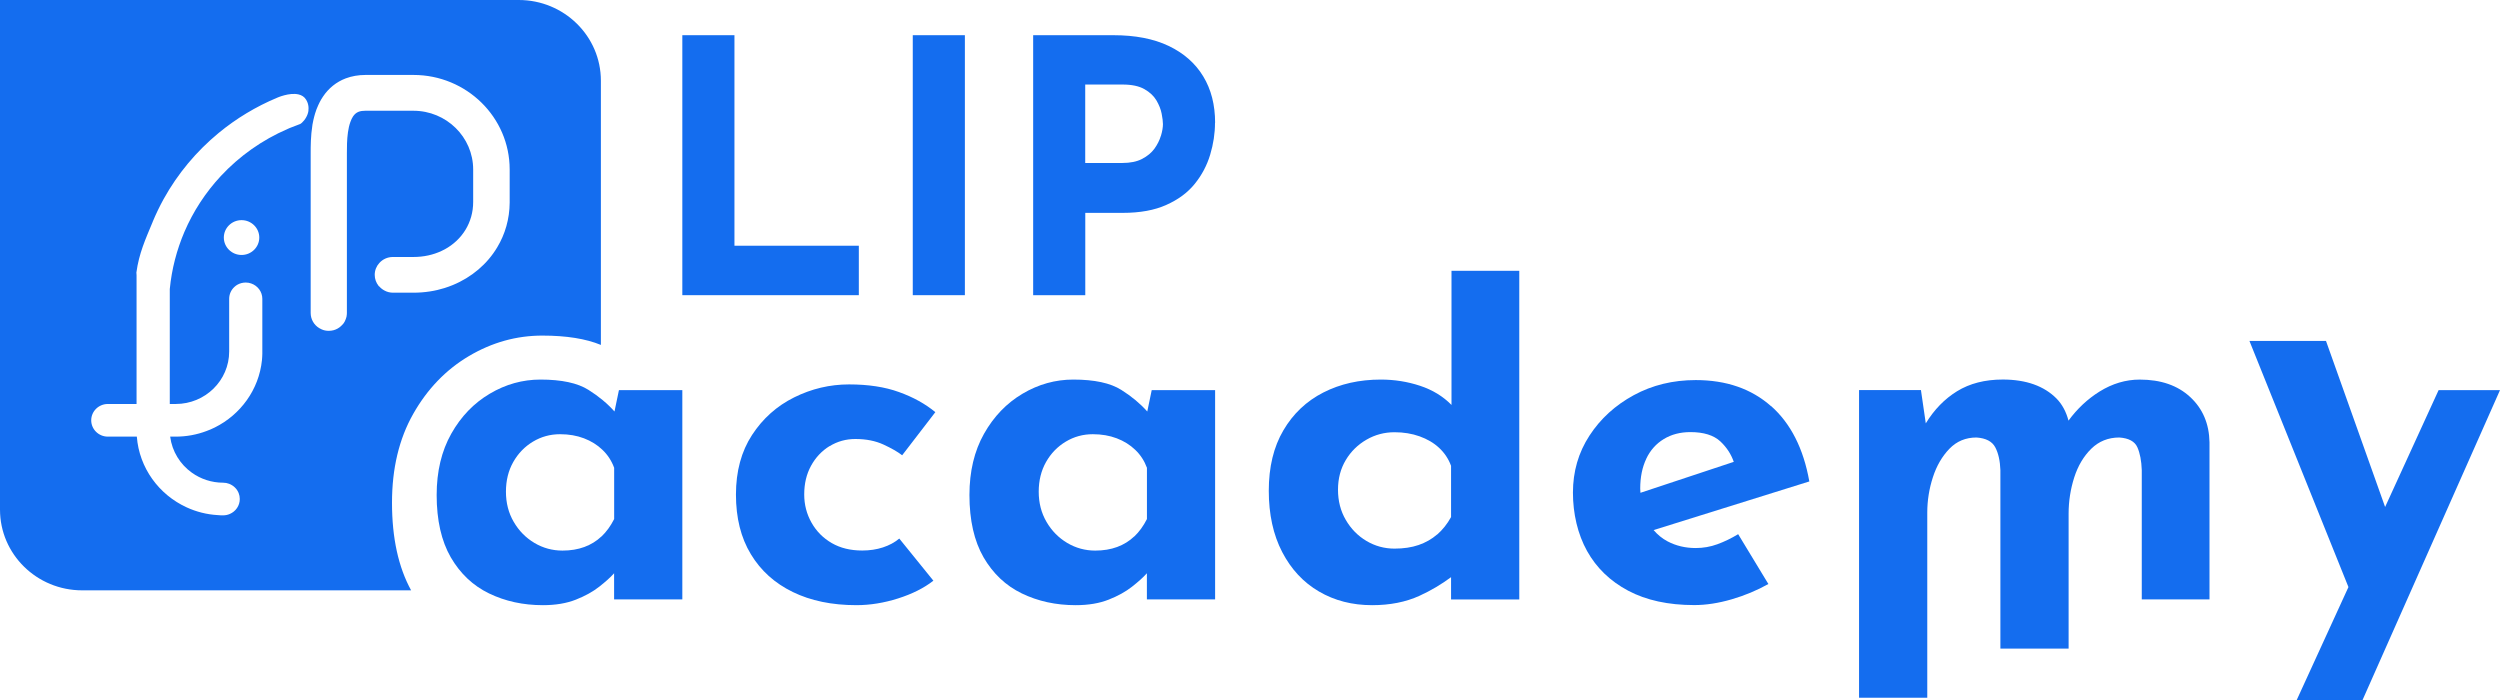 <?xml version="1.0" encoding="UTF-8"?>
<svg xmlns="http://www.w3.org/2000/svg" width="250" height="70" viewBox="0 0 250 70" fill="none">
  <path d="M85.883 24.573H73.445V3.52H68.233V29.518H85.883V24.573Z" fill="#146DEF"></path>
  <path d="M96.488 3.52H91.277V29.518H96.488V3.52Z" fill="#146DEF"></path>
  <path d="M121.511 12.28C121.511 10.49 121.116 8.94 120.322 7.635C119.533 6.331 118.378 5.315 116.872 4.595C115.361 3.874 113.516 3.52 111.333 3.52H103.316V29.518H108.528V21.287H112.266C113.994 21.287 115.45 21.025 116.633 20.49C117.822 19.961 118.766 19.262 119.472 18.389C120.178 17.515 120.694 16.544 121.016 15.474C121.339 14.404 121.5 13.334 121.5 12.275M116.089 13.58C115.955 14.027 115.739 14.458 115.444 14.868C115.144 15.277 114.733 15.621 114.205 15.894C113.678 16.167 113.016 16.298 112.228 16.298H108.522V8.454H112.261C113.172 8.454 113.9 8.607 114.439 8.913C114.978 9.218 115.378 9.595 115.644 10.043C115.905 10.49 116.083 10.932 116.166 11.369C116.25 11.806 116.294 12.149 116.294 12.412C116.294 12.739 116.228 13.132 116.094 13.58" fill="#146DEF"></path>
  <path d="M39.2 50.273C39.2 46.85 39.906 43.892 41.317 41.397C42.728 38.903 44.589 36.971 46.894 35.606C49.2 34.241 51.644 33.559 54.233 33.559C56.65 33.559 58.594 33.876 60.089 34.492V8.073C60.089 3.614 56.411 0 51.872 0H0V50.961C0 55.42 3.678 59.034 8.217 59.034H41.111C39.839 56.714 39.2 53.799 39.2 50.273ZM30.85 11.043C30.817 11.299 30.728 11.534 30.617 11.73C30.489 11.965 30.328 12.145 30.2 12.265C30.122 12.336 30.056 12.385 30.011 12.402C29.661 12.527 29.322 12.658 28.978 12.8C28.911 12.833 28.839 12.866 28.767 12.893C26.211 13.996 23.939 15.611 22.083 17.604C20.561 19.241 19.322 21.13 18.439 23.193C17.678 24.978 17.172 26.894 16.978 28.903V40.398H17.578C20.522 40.398 22.917 38.046 22.917 35.153V29.885C22.917 29.41 23.117 28.99 23.444 28.69C23.639 28.504 23.878 28.379 24.144 28.308C24.278 28.275 24.422 28.253 24.572 28.253C24.767 28.253 24.95 28.286 25.117 28.346C25.767 28.57 26.233 29.17 26.233 29.885V35.153C26.233 35.224 26.233 35.295 26.233 35.366C26.233 35.59 26.211 35.813 26.194 36.032C25.889 38.968 24.05 41.468 21.483 42.746C21.211 42.882 20.933 43.002 20.644 43.106C19.689 43.466 18.656 43.663 17.572 43.663H17.017C17.206 45.142 18.017 46.436 19.189 47.271C20.067 47.898 21.15 48.27 22.317 48.27C22.528 48.27 22.728 48.308 22.911 48.379C23.35 48.548 23.7 48.886 23.867 49.312C23.939 49.492 23.978 49.694 23.978 49.902C23.978 50.573 23.567 51.146 22.978 51.397C22.778 51.485 22.556 51.534 22.317 51.534C22.144 51.534 21.967 51.534 21.794 51.512C20.683 51.452 19.628 51.179 18.667 50.737C15.9 49.471 13.922 46.801 13.683 43.663H10.783C9.867 43.663 9.122 42.931 9.122 42.031C9.122 41.13 9.867 40.398 10.783 40.398H13.656V27.522L13.639 27.254C13.9 25.333 14.539 23.941 15.261 22.205C15.267 22.183 15.278 22.167 15.283 22.145C15.6 21.387 15.956 20.65 16.344 19.94C16.356 19.924 16.367 19.907 16.372 19.891C17.772 17.363 19.644 15.126 21.872 13.291C23.622 11.85 25.589 10.661 27.717 9.771C27.717 9.771 28.939 9.225 29.856 9.443C30.167 9.514 30.439 9.678 30.617 9.978C30.683 10.087 30.733 10.202 30.772 10.311C30.856 10.568 30.872 10.808 30.839 11.037L30.85 11.043ZM25.928 23.756C25.928 24.716 25.133 25.497 24.156 25.497C23.178 25.497 22.383 24.716 22.383 23.756C22.383 22.795 23.178 22.014 24.156 22.014C25.133 22.014 25.928 22.795 25.928 23.756ZM37.911 28.646C37.911 28.646 37.872 28.597 37.85 28.575C37.617 28.275 37.472 27.898 37.472 27.489C37.472 27.031 37.644 26.616 37.933 26.299C38.267 25.928 38.75 25.699 39.289 25.699H41.339C42.372 25.699 43.317 25.486 44.144 25.098C44.261 25.044 44.372 24.989 44.483 24.929C46.211 23.985 47.317 22.254 47.317 20.197V16.949C47.317 13.706 44.633 11.075 41.339 11.075H36.539C36.011 11.075 35.611 11.184 35.3 11.649C35.206 11.79 35.117 11.976 35.039 12.194C34.922 12.516 34.844 12.871 34.794 13.237C34.689 13.979 34.689 14.754 34.689 15.328V31.294C34.689 31.343 34.689 31.387 34.683 31.43C34.678 31.594 34.639 31.747 34.583 31.894C34.561 31.96 34.533 32.031 34.5 32.091C34.5 32.091 34.494 32.112 34.483 32.129C34.389 32.314 34.261 32.473 34.106 32.604C33.9 32.8 33.644 32.942 33.367 33.019C33.211 33.057 33.05 33.084 32.883 33.084C32.622 33.084 32.372 33.035 32.15 32.931C32.072 32.898 31.994 32.86 31.922 32.811C31.406 32.5 31.067 31.938 31.067 31.294V15.328C31.067 14.623 31.067 13.597 31.239 12.522C31.239 12.522 31.239 12.489 31.244 12.473C31.267 12.32 31.3 12.156 31.339 11.998C31.361 11.889 31.389 11.774 31.422 11.659C31.472 11.447 31.544 11.239 31.617 11.032C31.617 11.026 31.617 11.01 31.622 11.004C31.644 10.939 31.672 10.879 31.7 10.813C31.867 10.393 32.061 10.011 32.294 9.667C32.867 8.81 33.639 8.193 34.572 7.838C35.167 7.615 35.833 7.495 36.55 7.495H41.35C46.656 7.495 50.967 11.73 50.967 16.943V20.267C50.956 21.9 50.511 23.417 49.728 24.722C48.728 26.403 47.167 27.729 45.283 28.504C45.011 28.613 44.739 28.717 44.45 28.805C43.983 28.952 43.494 29.067 42.994 29.143C42.467 29.225 41.917 29.269 41.356 29.269H39.306C38.989 29.269 38.689 29.192 38.433 29.045C38.239 28.941 38.067 28.805 37.922 28.635L37.911 28.646Z" fill="#146DEF"></path>
  <path d="M61.455 41.156C60.755 40.37 59.894 39.644 58.849 38.989C57.761 38.301 56.16 37.957 54.049 37.957C52.261 37.957 50.572 38.426 48.977 39.371C47.383 40.315 46.099 41.647 45.127 43.372C44.155 45.097 43.666 47.138 43.666 49.502C43.666 52.024 44.138 54.098 45.077 55.73C46.022 57.357 47.294 58.563 48.905 59.343C50.516 60.124 52.31 60.517 54.294 60.517C55.56 60.517 56.66 60.331 57.583 59.966C58.511 59.6 59.288 59.169 59.922 58.672C60.555 58.175 61.033 57.744 61.361 57.378C61.377 57.357 61.394 57.346 61.41 57.324V59.938H68.233V39.011H61.894L61.449 41.15L61.455 41.156ZM60.144 53.645C59.655 54.109 59.088 54.458 58.438 54.698C57.788 54.938 57.055 55.059 56.244 55.059C55.238 55.059 54.299 54.802 53.444 54.294C52.583 53.781 51.894 53.083 51.372 52.187C50.849 51.292 50.594 50.288 50.594 49.169C50.594 48.05 50.838 47.062 51.327 46.199C51.816 45.337 52.472 44.66 53.299 44.163C54.127 43.667 55.027 43.421 56.005 43.421C56.883 43.421 57.677 43.557 58.394 43.83C59.111 44.103 59.727 44.485 60.244 44.982C60.766 45.479 61.155 46.074 61.416 46.778V51.904C61.06 52.608 60.638 53.186 60.149 53.65" fill="#146DEF"></path>
  <path d="M82.956 44.62C83.734 44.14 84.595 43.9 85.539 43.9C86.611 43.9 87.545 44.086 88.339 44.451C89.134 44.817 89.761 45.177 90.217 45.527L93.534 41.214C92.528 40.385 91.317 39.713 89.9 39.206C88.489 38.693 86.823 38.441 84.906 38.441C82.989 38.441 81.161 38.873 79.422 39.735C77.684 40.597 76.278 41.853 75.206 43.496C74.134 45.139 73.595 47.126 73.595 49.457C73.595 51.788 74.089 53.774 75.084 55.417C76.073 57.06 77.472 58.321 79.278 59.2C81.084 60.079 83.2 60.516 85.639 60.516C87.006 60.516 88.395 60.292 89.806 59.844C91.217 59.397 92.395 58.807 93.339 58.07L89.928 53.856C89.472 54.238 88.928 54.533 88.295 54.74C87.661 54.948 86.967 55.052 86.222 55.052C85.05 55.052 84.039 54.806 83.178 54.309C82.317 53.813 81.645 53.136 81.156 52.273C80.667 51.411 80.422 50.467 80.422 49.446C80.422 48.359 80.65 47.404 81.106 46.575C81.561 45.745 82.178 45.09 82.956 44.609" fill="#146DEF"></path>
  <path d="M114.733 41.156C114.033 40.37 113.172 39.644 112.128 38.989C111.039 38.301 109.439 37.957 107.328 37.957C105.539 37.957 103.85 38.426 102.255 39.371C100.661 40.315 99.378 41.647 98.405 43.372C97.433 45.097 96.944 47.138 96.944 49.502C96.944 52.024 97.417 54.098 98.355 55.73C99.3 57.357 100.572 58.563 102.183 59.343C103.794 60.124 105.589 60.517 107.572 60.517C108.839 60.517 109.939 60.331 110.861 59.966C111.789 59.6 112.567 59.169 113.2 58.672C113.833 58.175 114.311 57.744 114.639 57.378C114.655 57.357 114.672 57.346 114.689 57.324V59.938H121.511V39.011H115.172L114.728 41.15L114.733 41.156ZM113.422 53.645C112.933 54.109 112.367 54.458 111.717 54.698C111.067 54.938 110.333 55.059 109.522 55.059C108.517 55.059 107.578 54.802 106.722 54.294C105.861 53.781 105.172 53.083 104.65 52.187C104.128 51.292 103.872 50.288 103.872 49.169C103.872 48.05 104.117 47.062 104.605 46.199C105.094 45.337 105.75 44.66 106.578 44.163C107.405 43.667 108.305 43.421 109.283 43.421C110.161 43.421 110.955 43.557 111.672 43.83C112.389 44.103 113.005 44.485 113.522 44.982C114.044 45.479 114.433 46.074 114.694 46.778V51.904C114.339 52.608 113.917 53.186 113.428 53.65" fill="#146DEF"></path>
  <path d="M145.15 40.495C144.306 39.633 143.256 38.994 142.006 38.579C140.756 38.164 139.445 37.957 138.083 37.957C135.939 37.957 134.022 38.388 132.333 39.251C130.645 40.113 129.311 41.374 128.339 43.033C127.361 44.693 126.878 46.707 126.878 49.071C126.878 51.434 127.322 53.475 128.217 55.2C129.111 56.925 130.339 58.241 131.9 59.152C133.461 60.064 135.228 60.517 137.211 60.517C139 60.517 140.572 60.206 141.939 59.584C143.089 59.06 144.139 58.432 145.106 57.717V59.944H151.928V27.078H145.15V40.501V40.495ZM143.711 53.448C143.178 53.912 142.556 54.261 141.861 54.502C141.161 54.742 140.356 54.862 139.45 54.862C138.445 54.862 137.506 54.605 136.65 54.098C135.789 53.59 135.1 52.886 134.578 51.991C134.056 51.096 133.8 50.091 133.8 48.972C133.8 47.853 134.061 46.865 134.578 46.003C135.095 45.14 135.789 44.464 136.65 43.967C137.511 43.47 138.445 43.224 139.45 43.224C140.361 43.224 141.195 43.361 141.961 43.634C142.722 43.907 143.378 44.289 143.911 44.786C144.445 45.282 144.845 45.877 145.106 46.581V51.707C144.717 52.411 144.25 52.99 143.717 53.454" fill="#146DEF"></path>
  <path d="M177.105 40.617C175.138 38.876 172.627 38.008 169.572 38.008C167.294 38.008 165.233 38.51 163.383 39.514C161.533 40.519 160.049 41.867 158.949 43.559C157.844 45.251 157.294 47.151 157.294 49.258C157.294 51.365 157.766 53.406 158.705 55.098C159.65 56.791 161.022 58.117 162.822 59.072C164.627 60.028 166.827 60.508 169.427 60.508C170.599 60.508 171.838 60.317 173.155 59.935C174.472 59.553 175.699 59.039 176.838 58.401L173.816 53.417C173.133 53.832 172.444 54.165 171.744 54.422C171.044 54.678 170.322 54.804 169.577 54.804C168.538 54.804 167.594 54.58 166.749 54.132C166.211 53.848 165.755 53.466 165.361 53.008L180.933 48.144C180.349 44.858 179.072 42.342 177.105 40.601M164.627 45.868C165.033 45.022 165.616 44.367 166.383 43.903C167.144 43.439 168.033 43.21 169.038 43.21C170.372 43.21 171.372 43.521 172.038 44.143C172.666 44.733 173.111 45.415 173.377 46.185L164.044 49.28C164.038 49.138 164.022 49.007 164.022 48.859C164.022 47.708 164.227 46.714 164.633 45.868" fill="#146DEF"></path>
  <path d="M213.977 37.959C212.577 37.959 211.239 38.357 209.955 39.154C208.755 39.902 207.722 40.873 206.85 42.063C206.611 41.168 206.216 40.426 205.644 39.847C205.027 39.225 204.272 38.755 203.377 38.434C202.483 38.117 201.45 37.953 200.283 37.953C198.494 37.953 196.966 38.346 195.7 39.127C194.455 39.896 193.416 40.966 192.578 42.336L192.094 39.007H185.905V69.776H192.727V51.266C192.727 50.055 192.916 48.87 193.289 47.724C193.661 46.572 194.216 45.628 194.944 44.874C195.672 44.121 196.577 43.75 197.65 43.75C198.594 43.816 199.216 44.143 199.527 44.733C199.839 45.322 200.005 46.081 200.039 47.009V64.858H206.861V51.365C206.861 50.12 207.05 48.914 207.422 47.746C207.794 46.583 208.366 45.622 209.127 44.874C209.889 44.127 210.827 43.75 211.933 43.75C212.878 43.816 213.478 44.143 213.739 44.733C214 45.322 214.144 46.081 214.177 47.009V59.94H220.95V44.23C220.916 42.38 220.277 40.868 219.022 39.705C217.772 38.543 216.089 37.959 213.977 37.959Z" fill="#146DEF"></path>
  <path d="M243.861 39.012L238.511 50.699L232.6 34.094H224.944L234.844 58.706L229.672 70H236.255L250 39.012H243.861Z" fill="#146DEF"></path>
</svg>
